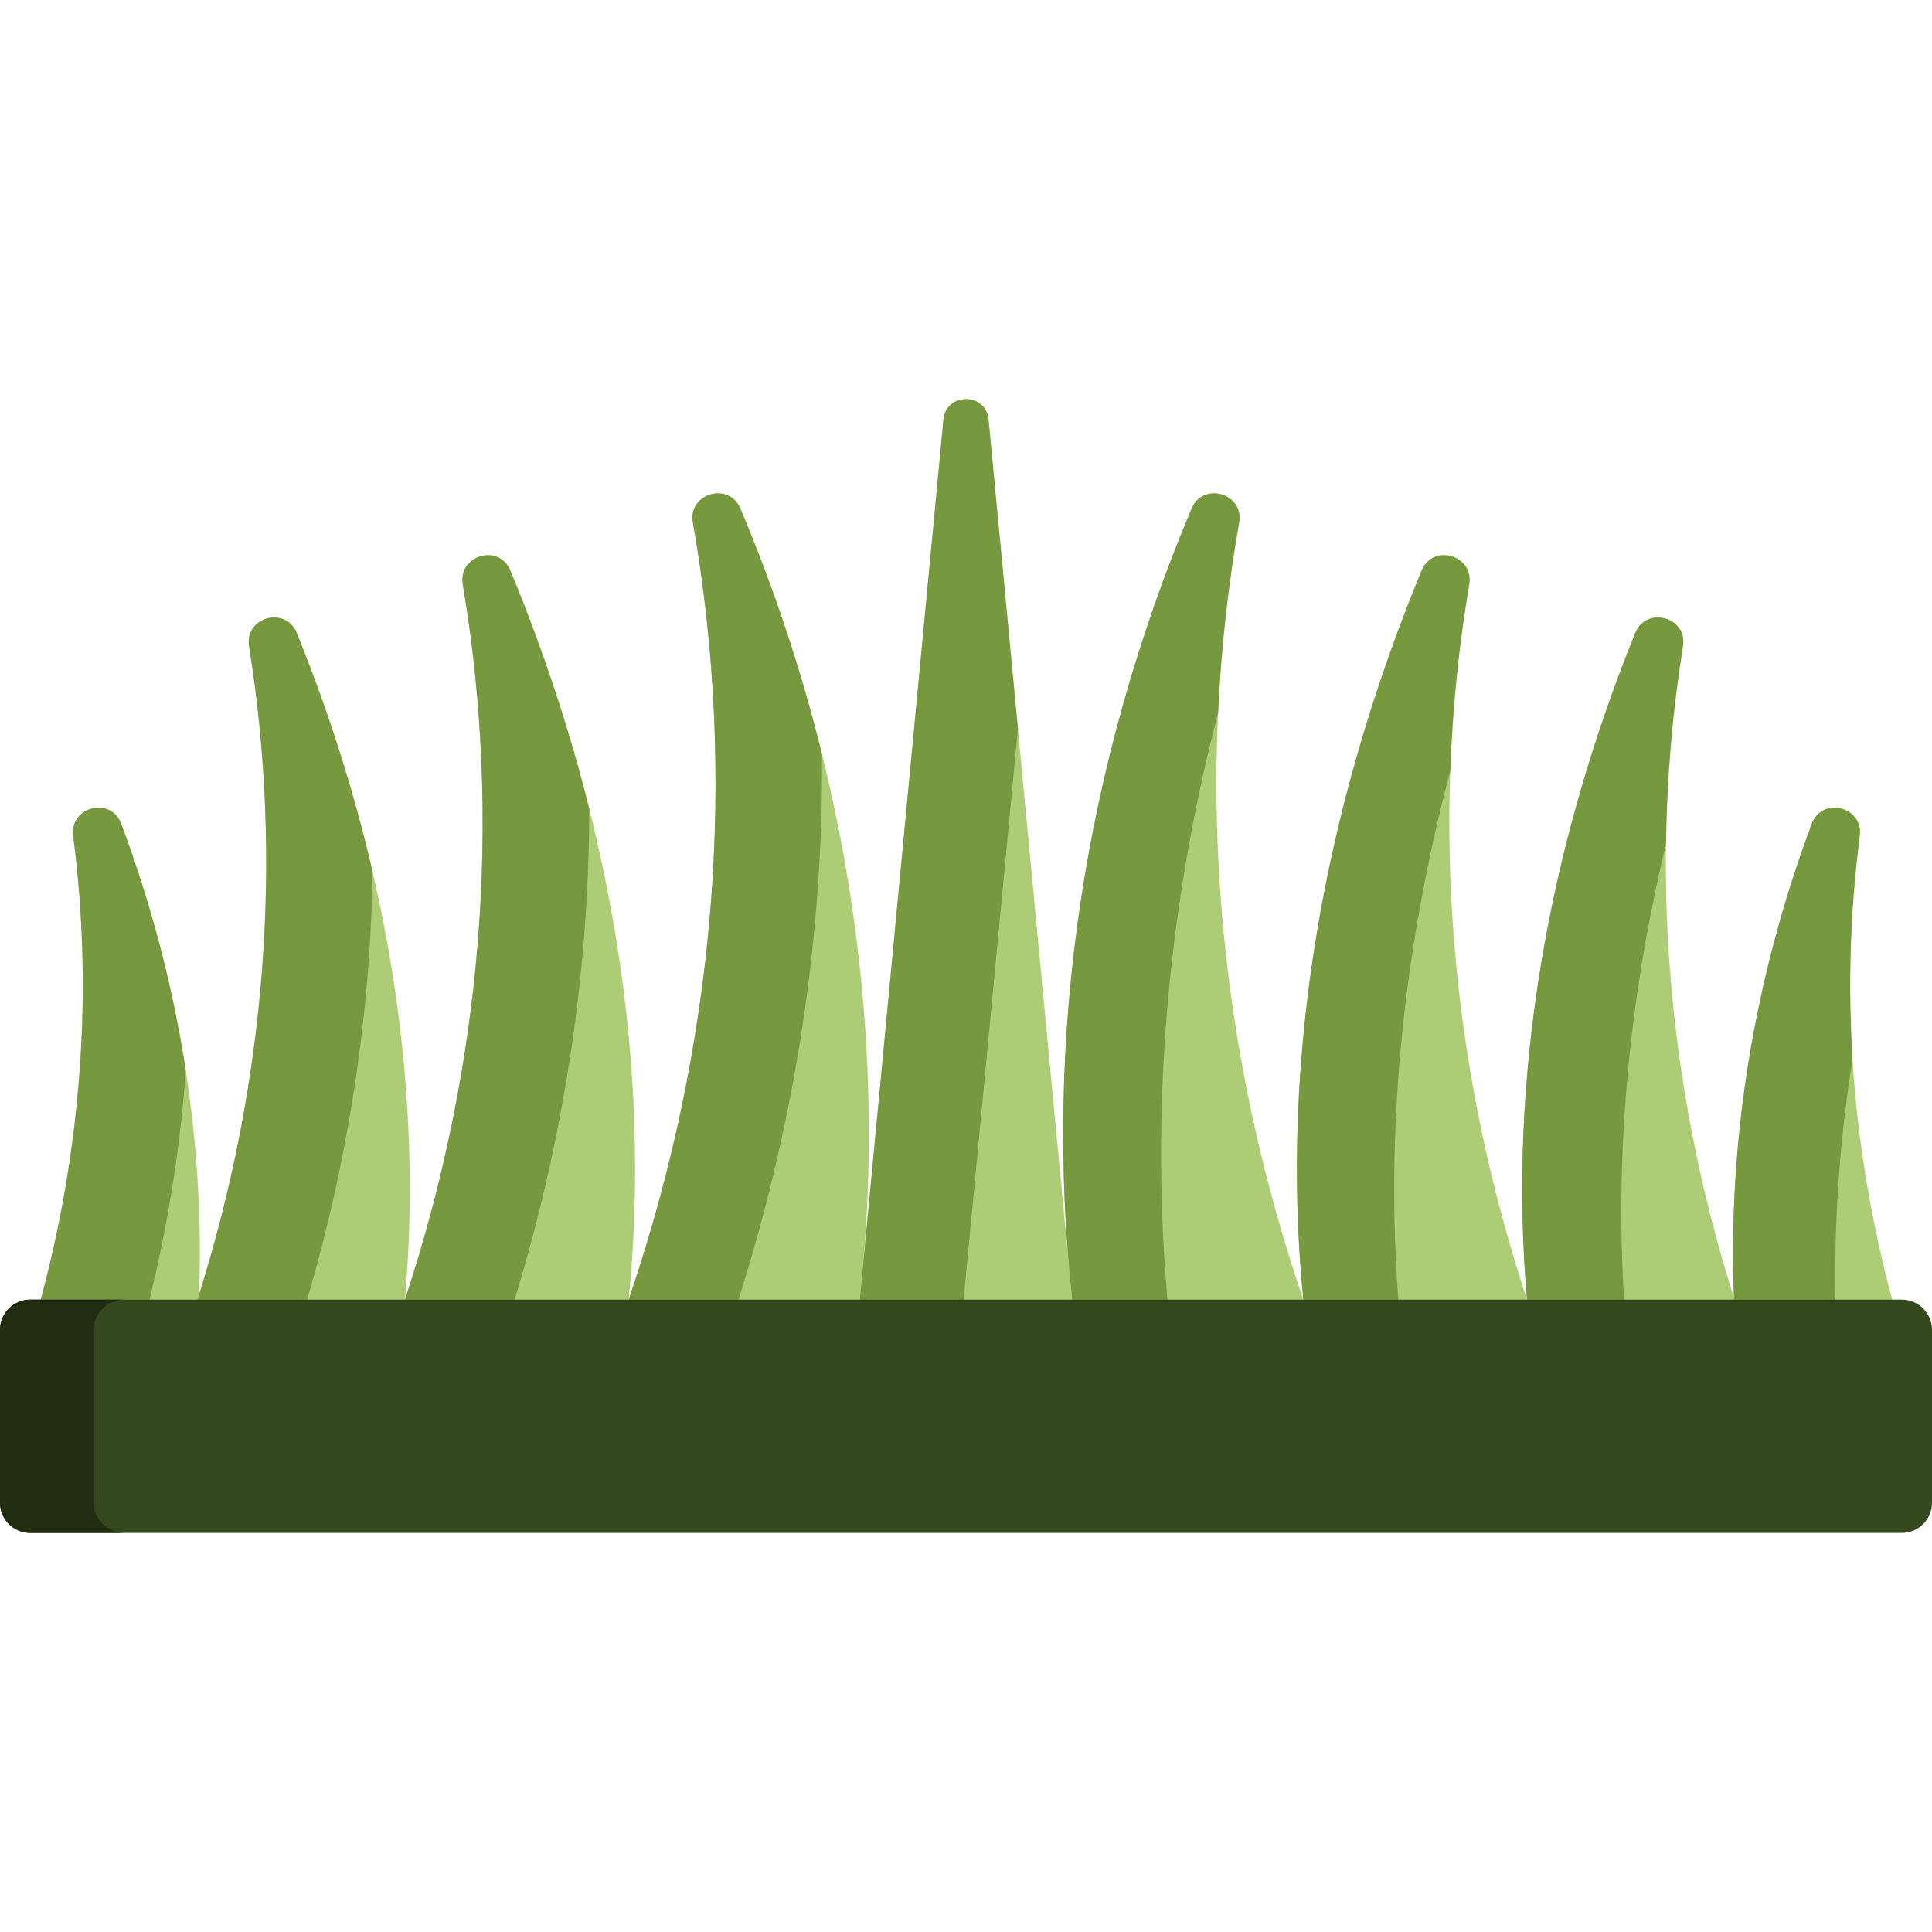 <svg width="42" height="42" viewBox="0 0 42 42" fill="none" xmlns="http://www.w3.org/2000/svg">
<path d="M23.773 33.136H18.227L20.51 9.122C20.567 8.528 21.433 8.528 21.49 9.122L22.129 15.843L23.773 33.136Z" fill="#ACCD76"/>
<path d="M41.16 28.345L40.14 29.252L38.968 30.296C38.968 30.296 37.697 28.256 37.697 28.255C37.697 28.254 37.697 28.254 37.696 28.253C37.558 24.815 38.121 21.294 39.386 17.91C39.61 17.308 40.512 17.535 40.429 18.173C40.222 19.77 40.169 21.395 40.272 23.027C40.384 24.802 40.679 26.585 41.16 28.345Z" fill="#ACCD76"/>
<path d="M37.707 28.253L35.823 29.47L34.987 30.009L33.196 28.253C32.776 23.459 33.636 18.486 35.547 13.764C35.789 13.166 36.688 13.415 36.585 14.051C36.358 15.466 36.235 16.902 36.217 18.349C36.173 21.613 36.661 24.927 37.679 28.161C37.679 28.162 37.679 28.162 37.679 28.163V28.165C37.688 28.194 37.697 28.224 37.707 28.253Z" fill="#ACCD76"/>
<path d="M33.196 28.253L31.974 29.738L31.751 30.009L28.333 28.253C27.812 23.016 28.772 17.564 30.905 12.404C31.152 11.808 32.046 12.07 31.939 12.706C31.713 14.04 31.576 15.392 31.528 16.755C31.391 20.573 31.947 24.469 33.196 28.253Z" fill="#ACCD76"/>
<path d="M28.333 28.253L26.634 30L26.12 30.528L23.31 28.253C22.684 22.579 23.549 16.651 25.903 11.059C26.153 10.465 27.05 10.725 26.937 11.36C26.697 12.721 26.545 14.102 26.481 15.493C26.285 19.726 26.901 24.059 28.333 28.253Z" fill="#ACCD76"/>
<path d="M4.324 28.257C4.323 28.277 3.571 28.699 3.061 28.983C2.801 29.129 2.603 29.238 2.603 29.238L0.861 28.345C1.782 24.966 2.025 21.507 1.591 18.173C1.509 17.535 2.41 17.308 2.635 17.91C3.294 19.673 3.762 21.472 4.039 23.277C4.296 24.941 4.391 26.608 4.324 28.257Z" fill="#ACCD76"/>
<path d="M4.039 23.277C3.901 25.183 3.576 27.094 3.061 28.983C2.801 29.129 2.603 29.238 2.603 29.238L0.861 28.345C1.782 24.966 2.025 21.507 1.591 18.173C1.509 17.535 2.41 17.308 2.635 17.91C3.294 19.673 3.762 21.472 4.039 23.277Z" fill="#76983E"/>
<path d="M8.804 28.253L7.011 29.305L6.766 29.448L4.293 28.253C4.303 28.224 4.312 28.195 4.321 28.165C5.79 23.495 6.156 18.66 5.415 14.051C5.312 13.415 6.211 13.166 6.453 13.764C7.142 15.468 7.695 17.204 8.1 18.953C8.818 22.051 9.072 25.189 8.804 28.253Z" fill="#ACCD76"/>
<path d="M13.667 28.253L11.624 29.585L10.973 30.009L8.804 28.253C10.499 23.118 10.918 17.776 10.061 12.706C9.954 12.07 10.848 11.808 11.095 12.404C11.798 14.104 12.373 15.837 12.81 17.582C13.7 21.134 14.017 24.742 13.667 28.253Z" fill="#ACCD76"/>
<path d="M18.691 28.253L17.205 29.897L16.928 30.204L13.667 28.253C15.569 22.68 16.034 16.863 15.063 11.36C14.95 10.725 15.847 10.465 16.097 11.059C16.834 12.811 17.426 14.597 17.87 16.397C18.847 20.341 19.12 24.358 18.691 28.253Z" fill="#ACCD76"/>
<path d="M22.129 15.843L20.484 33.136H18.227L20.51 9.122C20.567 8.528 21.433 8.528 21.49 9.122L22.129 15.843Z" fill="#76983E"/>
<path d="M40.429 18.173C40.222 19.77 40.169 21.395 40.272 23.027C39.959 24.987 39.843 26.953 39.92 28.896C39.921 28.897 39.921 28.897 39.921 28.898C39.921 28.898 40.009 29.039 40.14 29.252L38.968 30.296C38.968 30.296 37.697 28.256 37.697 28.255C37.697 28.254 37.697 28.254 37.696 28.253C37.558 24.815 38.121 21.294 39.386 17.91C39.61 17.308 40.512 17.535 40.429 18.173Z" fill="#76983E"/>
<path d="M36.585 14.051C36.358 15.466 36.235 16.902 36.217 18.349C35.364 21.902 35.055 25.503 35.364 29.019L35.823 29.47L34.987 30.009L33.196 28.253C32.776 23.459 33.636 18.486 35.547 13.764C35.789 13.166 36.688 13.415 36.585 14.051Z" fill="#76983E"/>
<path d="M31.974 29.738L31.751 30.009L28.333 28.253C27.812 23.016 28.772 17.564 30.905 12.404C31.152 11.808 32.046 12.07 31.939 12.706C31.713 14.04 31.576 15.392 31.528 16.755C30.456 20.813 30.062 24.944 30.461 28.96L31.974 29.738Z" fill="#76983E"/>
<path d="M26.481 15.493C25.309 19.997 24.967 24.593 25.458 29.048L26.634 30L26.12 30.528L23.31 28.253C22.684 22.579 23.549 16.651 25.903 11.059C26.153 10.465 27.05 10.725 26.937 11.36C26.697 12.721 26.545 14.102 26.481 15.493Z" fill="#76983E"/>
<path d="M6.44 29.029L7.011 29.305L6.766 29.448L4.293 28.253C4.303 28.224 4.312 28.195 4.321 28.165C5.79 23.495 6.156 18.66 5.415 14.051C5.312 13.415 6.211 13.166 6.453 13.764C7.142 15.468 7.695 17.204 8.1 18.953C8.05 22.28 7.507 25.642 6.471 28.931C6.462 28.964 6.452 28.997 6.44 29.029Z" fill="#76983E"/>
<path d="M10.94 29.032L11.624 29.585L10.973 30.009L8.804 28.253C10.499 23.118 10.918 17.776 10.061 12.706C9.954 12.07 10.848 11.808 11.095 12.404C11.798 14.104 12.373 15.837 12.81 17.582C12.806 21.396 12.183 25.264 10.94 29.032Z" fill="#76983E"/>
<path d="M15.792 29.051L17.205 29.897L16.928 30.204L13.667 28.253C15.569 22.68 16.034 16.863 15.063 11.36C14.95 10.725 15.847 10.465 16.097 11.059C16.834 12.811 17.426 14.597 17.87 16.397C17.903 20.612 17.21 24.893 15.792 29.051Z" fill="#76983E"/>
<path d="M42 28.909V32.667C42 33.03 41.706 33.324 41.344 33.324H0.656C0.294 33.324 0 33.03 0 32.667V28.909C0 28.547 0.294 28.253 0.656 28.253H41.344C41.706 28.253 42 28.547 42 28.909Z" fill="#35491E"/>
<path d="M2.707 33.324H0.656C0.294 33.324 0 33.03 0 32.667V28.909C0 28.547 0.294 28.253 0.656 28.253H2.707C2.333 28.253 2.03 28.556 2.03 28.929V32.648C2.03 33.021 2.333 33.324 2.707 33.324Z" fill="#202D11"/>
</svg>
